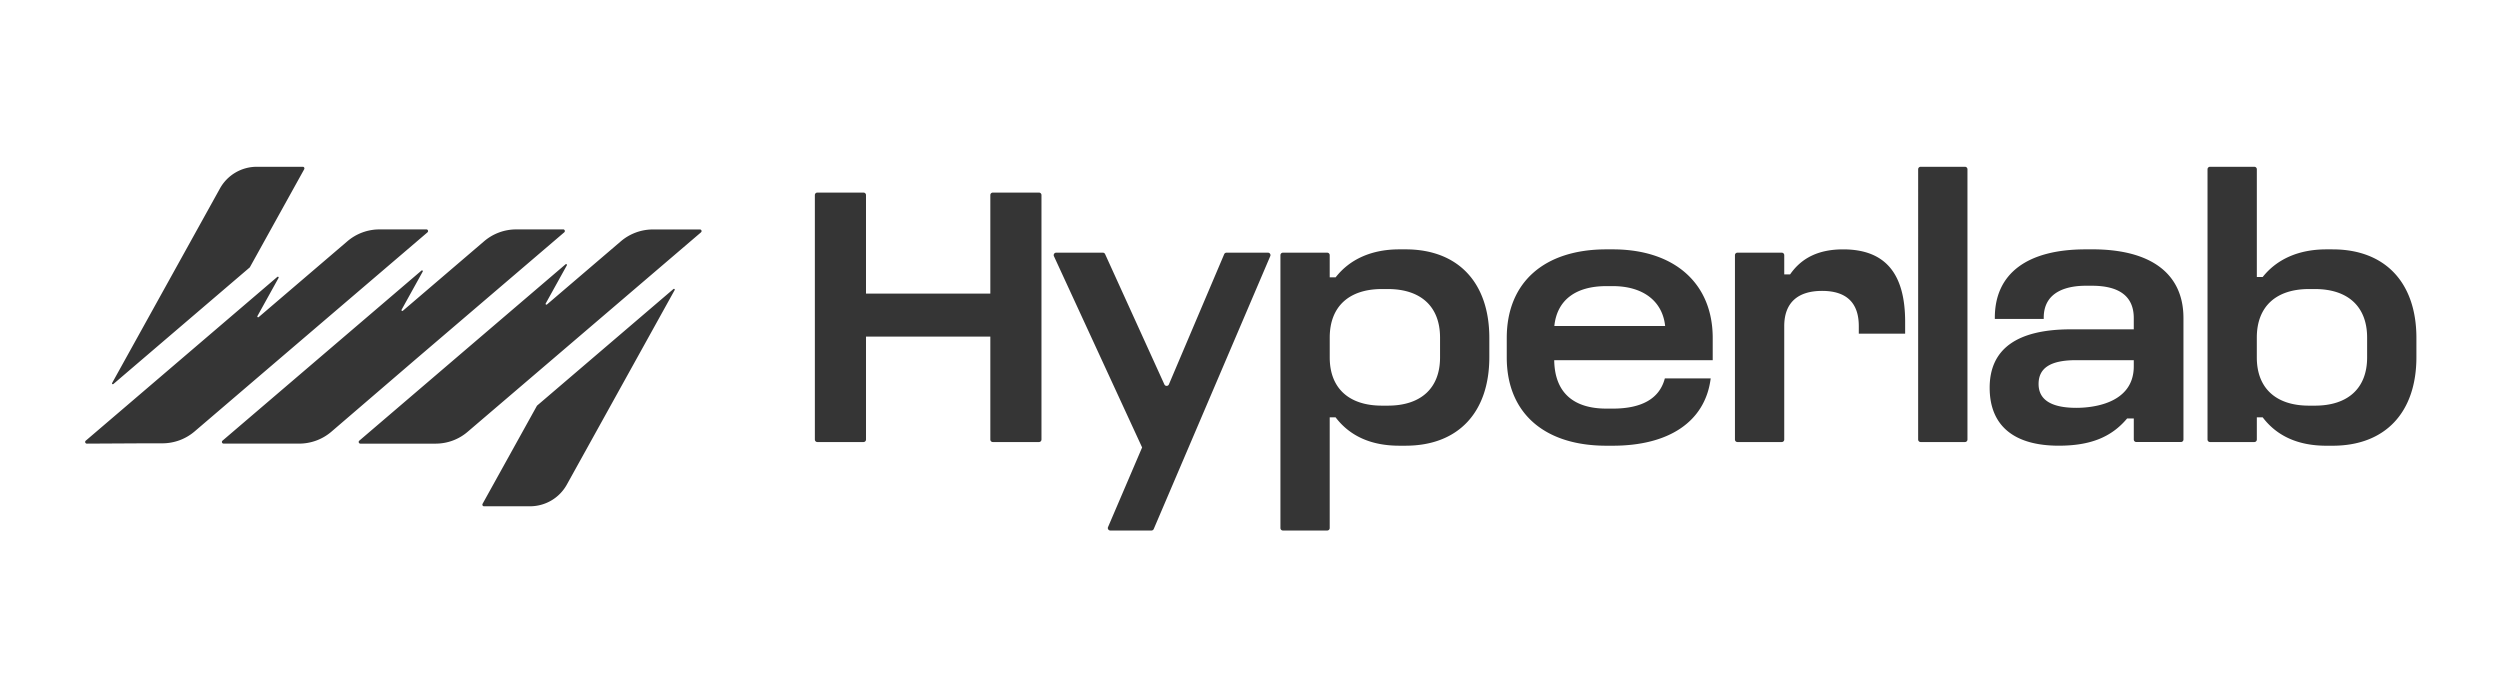 <svg xmlns="http://www.w3.org/2000/svg" width="1409" height="392" fill="none"><path fill="#353535" d="m395.079 130.949-83.334 71.234-48.157 41.153c-5.012 4.33-11.449 6.7-18.076 6.7h-42.401c-.88 0-1.289-1.101-.618-1.667l39.391-33.688 18.003-15.402 58.872-50.328c.378-.335.975.115.713.598l-11.9 21.473c-.262.451.304.901.713.566l41.635-35.596a27.871 27.871 0 0 1 18.076-6.669h26.485a.914.914 0 0 1 .598 1.615v.011Zm-77.693-1.657h-26.443a27.844 27.844 0 0 0-18.118 6.7l-45.766 39.15a.47.47 0 0 1-.713-.597l11.9-21.473c.262-.451-.304-.902-.713-.566l-61.619 52.675-18.947 16.2-31.559 26.977c-.671.577-.262 1.678.619 1.667h42.568a27.977 27.977 0 0 0 18.118-6.668l47.958-41.195 83.354-71.234c.64-.567.263-1.657-.639-1.657v.021Zm-77.064 0h-26.443a27.846 27.846 0 0 0-18.118 6.7l-49.949 42.715a.47.47 0 0 1-.713-.597l11.9-21.473c.262-.451-.304-.902-.713-.567l-65.772 56.241-18.946 16.199-23.234 19.859c-.671.576-.262 1.677.618 1.667l32.818-.179h9.751a27.978 27.978 0 0 0 18.118-6.668l39.622-33.897 91.68-78.354c.639-.566.262-1.656-.64-1.656l.021.01ZM63.914 216.421l76.875-65.729 30.658-55.298c.336-.64-.073-1.394-.786-1.394h-25.919a23.717 23.717 0 0 0-20.791 12.246l-60.76 109.62c-.262.45.335.901.713.566l.01-.011Zm315.605-53.504-76.875 65.73-30.658 55.297c-.335.639.074 1.394.787 1.394h25.918a23.718 23.718 0 0 0 20.792-12.246l60.76-109.619c.262-.451-.336-.902-.713-.566l-.011.01Zm935.141-22.375h-3.54c-15.38 0-27.76 5.379-35.86 15.57h-3.31V95.394c0-.765-.63-1.394-1.4-1.394h-24.99c-.77 0-1.4.63-1.4 1.394V247.74c0 .765.63 1.394 1.4 1.394h24.99c.77 0 1.4-.629 1.4-1.394v-12.519h3.31c8.04 10.621 20.11 15.989 35.86 15.989h3.54c29.58 0 47.23-18.653 47.23-49.929v-10.81c0-31.255-17.66-49.929-47.23-49.929Zm19.45 60.938c0 17.248-10.72 27.146-29.43 27.146h-3.32c-18.7 0-29.42-9.898-29.42-27.146v-11.229c0-17.373 10.72-27.344 29.42-27.344h3.32c18.72 0 29.43 9.971 29.43 27.344v11.229Zm-775.96-36.015h-70.071v-55.528c0-.765-.629-1.395-1.394-1.395h-26.034c-.765 0-1.395.63-1.395 1.395V247.74c0 .765.63 1.394 1.395 1.394h26.034a1.4 1.4 0 0 0 1.394-1.394v-58.024h70.071v58.024a1.4 1.4 0 0 0 1.394 1.394h26.034a1.4 1.4 0 0 0 1.395-1.394V109.937c0-.765-.629-1.395-1.395-1.395h-26.034c-.765 0-1.394.63-1.394 1.395v55.528Zm157.776-21.117-65.677 153.803c-.22.513-.724.849-1.279.849h-23.203c-.997 0-1.678-1.028-1.28-1.94l19.209-44.875-49.699-107.795c-.429-.922.252-1.981 1.269-1.981h26.307a1.39 1.39 0 0 1 1.268.817l19.146 42.097 11.848 26.055 2.411 5.295c.503 1.101 2.076 1.08 2.548-.032l2.233-5.263 14.218-33.489 14.71-34.631c.22-.514.723-.849 1.279-.849h23.413a1.39 1.39 0 0 1 1.279 1.939Zm76.235-3.806h-3.544c-15.433 0-27.816 5.452-35.858 15.78h-3.334v-12.519a1.4 1.4 0 0 0-1.394-1.394h-24.986a1.4 1.4 0 0 0-1.394 1.394v153.802a1.4 1.4 0 0 0 1.394 1.395h24.986a1.4 1.4 0 0 0 1.394-1.395V235.21h3.313c8.063 10.611 20.121 15.989 35.879 15.989h3.544c29.578 0 47.224-18.652 47.224-49.928v-10.81c0-31.256-17.656-49.929-47.224-49.929v.01Zm19.45 60.938c0 17.248-10.726 27.146-29.431 27.146h-3.314c-18.694 0-29.431-9.898-29.431-27.146v-11.229c0-17.373 10.737-27.344 29.431-27.344h3.314c18.715 0 29.431 9.971 29.431 27.344v11.229Zm153.676-11.009c0-30.804-21.598-49.929-56.366-49.929h-3.544c-35.166 0-56.168 18.674-56.168 49.929v11.02c0 31.14 21.002 49.719 56.168 49.719h3.544c31.674 0 51.774-13.536 55.119-37.158l.115-.797H938.32l-.157.503c-3.093 10.978-12.938 16.535-29.242 16.535h-3.544c-19.009 0-29.159-9.426-29.421-27.271h89.331v-12.551Zm-89.257-6.721c1.478-14.511 11.879-22.49 29.347-22.49h3.544c17.069 0 28.068 8.399 29.556 22.49H876.03Zm197.71-2.422v6.721h-26.12v-4.225c0-13.18-6.96-19.869-20.69-19.869-13.74 0-21.33 6.689-21.33 19.869v63.916a1.4 1.4 0 0 1-1.39 1.394h-24.999a1.4 1.4 0 0 1-1.394-1.394V143.803a1.4 1.4 0 0 1 1.394-1.394h24.999a1.4 1.4 0 0 1 1.39 1.394v10.862h3.29c6.56-9.499 16.33-14.123 29.88-14.123 23.53 0 34.97 13.348 34.97 40.797v-.011Zm7.33 66.412V95.394c0-.765.63-1.394 1.4-1.394h24.99c.77 0 1.4.63 1.4 1.394V247.74c0 .765-.63 1.394-1.4 1.394h-24.99c-.77 0-1.4-.629-1.4-1.394Zm98.14-107.198h-3.73c-33.02 0-51.19 13.683-51.19 38.511v.692h27.56v-.692c0-15.675 14.8-18.002 23.63-18.002h3.52c15.65 0 23.6 6.123 23.6 18.212v6.354h-35.44c-30.38 0-45.78 11.072-45.78 32.901 0 21.83 14.19 32.681 38.93 32.681 17.74 0 29.64-4.739 38.55-15.36h3.75v11.89c0 .765.63 1.395 1.4 1.395h25.19c.77 0 1.4-.63 1.4-1.395v-68.477c0-24.975-18.26-38.72-51.38-38.72l-.01.01Zm23.39 65.929c0 21.714-24.74 23.392-32.33 23.392-14.16 0-21.32-4.519-21.32-13.431 0-8.912 6.51-13.431 21.11-13.431h32.54v3.47Z"/></svg>